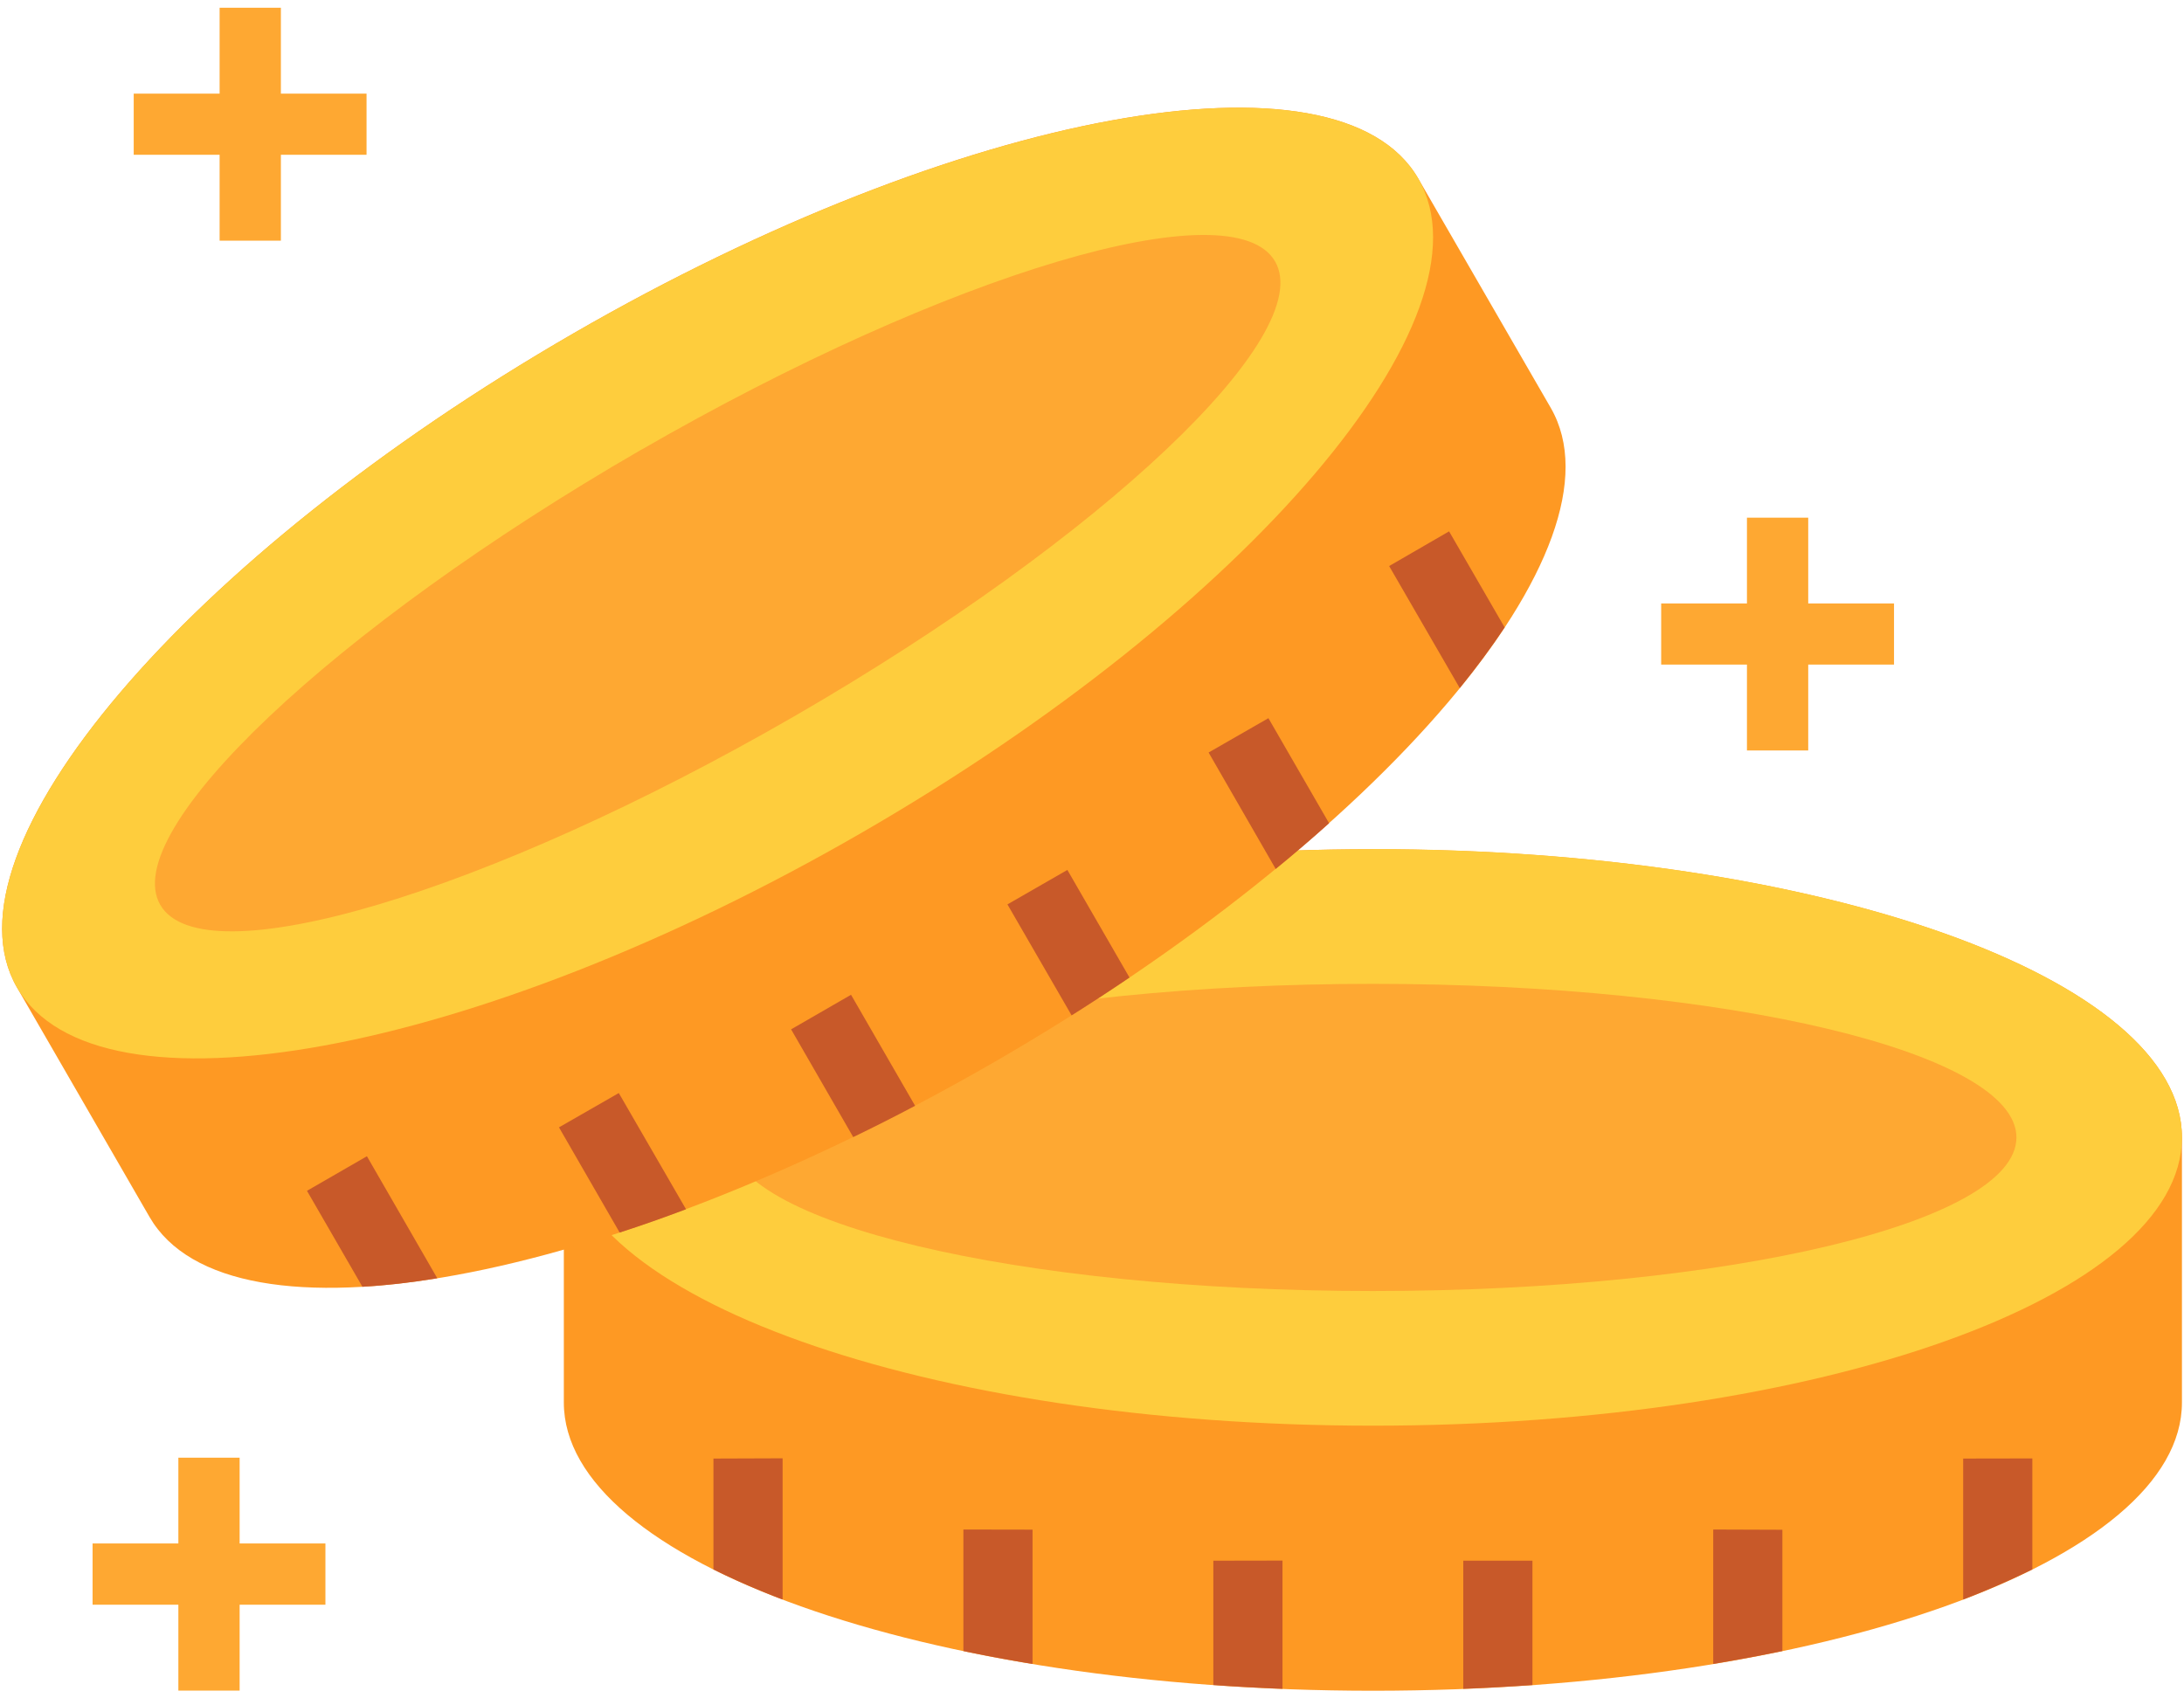 <svg xmlns="http://www.w3.org/2000/svg" width="18" height="14" fill="none" viewBox="0 0 18 14"><path fill="#FE9923" fill-rule="evenodd" d="M4.647 9.375C4.647 8.063 7.632 7 11.316 7c3.682 0 6.667 1.065 6.667 2.376v2.185c0 1.312-2.985 2.376-6.667 2.376-3.684 0-6.669-1.064-6.669-2.376z" clip-rule="evenodd"/><path fill="#FECD3D" fill-rule="evenodd" d="M11.316 6.999c3.682 0 6.667 1.065 6.667 2.376 0 1.313-2.985 2.377-6.667 2.377-3.684 0-6.669-1.064-6.669-2.377S7.632 7 11.316 7" clip-rule="evenodd"/><path fill="#FEA832" fill-rule="evenodd" d="M11.315 8.11c2.93 0 5.304.568 5.304 1.266 0 .7-2.374 1.266-5.304 1.266S6.01 10.076 6.01 9.376c0-.698 2.376-1.266 5.305-1.266" clip-rule="evenodd"/><path fill="#C85929" d="m7.94 12.608.57.001v1.107a13 13 0 0 1-.57-.106zm8.24-.585v1.162a7 7 0 0 0 .57-.248v-.915zM10 13.89q.281.02.57.031v-1.057l-.57.001zm-4.12-.953q.261.13.57.248v-1.164l-.57.002zm6.18.984q.289-.011.57-.031v-1.025h-.57zm2.06-.205q.294-.049.57-.106v-1l-.57-.002z"/><path fill="#FEA832" d="M1.975 12.016v.707h.707v.505h-.707v.708H1.47v-.708H.763v-.505h.707v-.707zm12.928-7.749v.707h.707v.504h-.707v.708h-.505v-.708h-.707v-.504h.707v-.707zM2.315.064v.708h.706v.504h-.706v.708H1.81v-.708h-.708V.772h.708V.064z"/><path fill="#FE9923" fill-rule="evenodd" d="M.14 8.14c-.657-1.137 1.397-3.55 4.586-5.392s6.306-2.412 6.963-1.276l1.092 1.89c.656 1.138-1.397 3.552-4.587 5.393s-6.306 2.413-6.962 1.276z" clip-rule="evenodd"/><path fill="#FECD3D" fill-rule="evenodd" d="M4.726 2.748C7.916.907 11.032.336 11.689 1.472c.656 1.137-1.397 3.551-4.587 5.392C3.914 8.706.796 9.276.14 8.14c-.657-1.137 1.397-3.55 4.586-5.392" clip-rule="evenodd"/><path fill="#FEA832" fill-rule="evenodd" d="M5.281 3.71c2.537-1.464 4.878-2.16 5.228-1.555S9.083 4.438 6.547 5.904C4.01 7.368 1.671 8.064 1.321 7.459S2.744 5.176 5.28 3.71" clip-rule="evenodd"/><path fill="#C85929" d="m7.014 8.2.528.915q-.255.135-.51.258l-.512-.888zM2.53 9.816l.457.791q.291-.016.617-.07l-.58-1.006zm2.077-.523.5.867q.27-.087.547-.192L5.1 9.01zm3.696-1.838.529.915q.244-.154.477-.312l-.512-.887zm3.64-3.075-.494.286.582 1.006q.207-.255.37-.5zM9.961 6.203l.553.96q.23-.188.44-.377l-.5-.866z"/></svg>